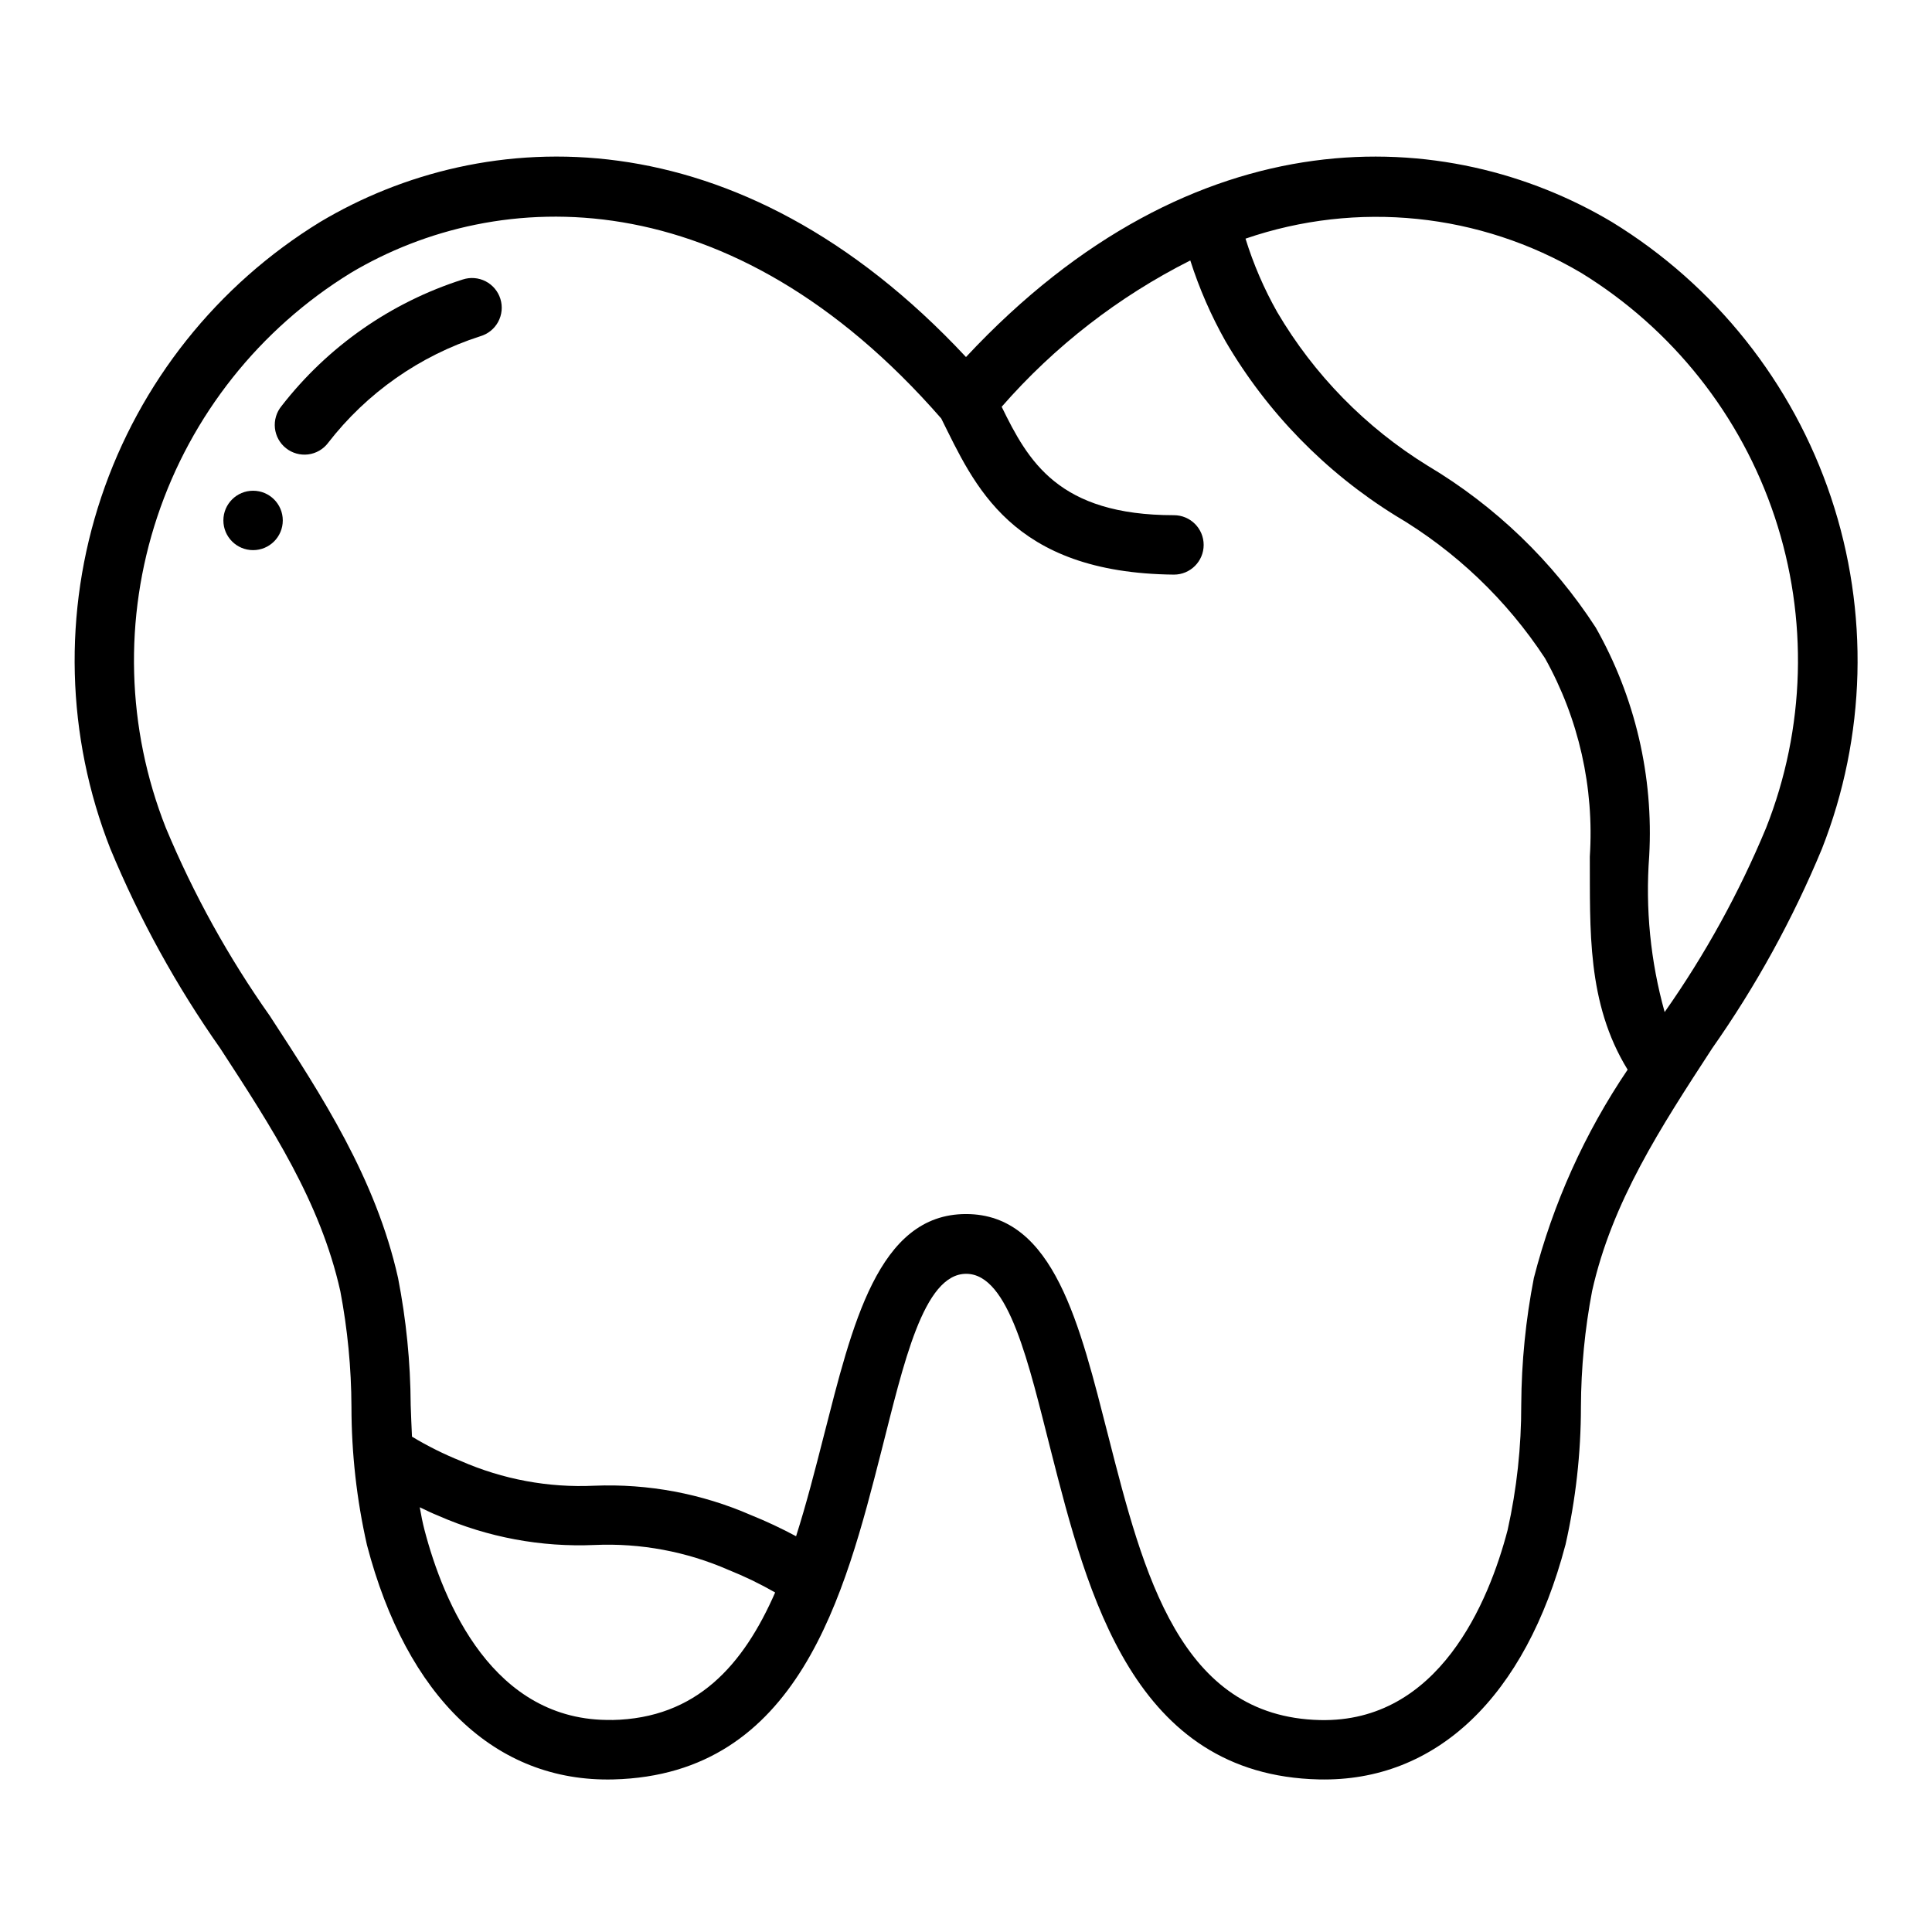 <?xml version="1.0" encoding="UTF-8"?>
<!-- Uploaded to: SVG Repo, www.svgrepo.com, Generator: SVG Repo Mixer Tools -->
<svg fill="#000000" width="800px" height="800px" version="1.1" viewBox="144 144 512 512" xmlns="http://www.w3.org/2000/svg">
 <g>
  <path d="m202.41 421.89c13.609 20.898 26.473 40.637 31.762 64.211h0.004c1.93 10.121 2.922 20.398 2.965 30.703 0.008 12.328 1.383 24.617 4.109 36.645 10.516 40.219 33.984 62.922 65.336 62.117 49.098-1.25 61.262-48.855 71.027-87.168 5.824-22.828 11.074-46.824 22.434-46.824s16.609 23.984 22.434 46.824c9.77 38.312 21.93 86.043 71.027 87.168 31.148 0.715 54.758-21.938 65.336-62.117h0.012c2.727-12.027 4.106-24.316 4.109-36.645 0.043-10.305 1.035-20.582 2.969-30.703 5.289-23.617 18.152-43.297 31.773-64.219h-0.004c11.621-16.523 21.391-34.277 29.129-52.938 11.719-29.812 12.566-62.801 2.394-93.172-10.176-30.375-30.723-56.195-58.035-72.93-43.414-25.867-110.43-29.348-171.19 35.777-60.773-65.125-127.8-61.637-171.12-35.816-27.312 16.734-47.863 42.555-58.039 72.926-10.176 30.375-9.328 63.363 2.394 93.172 7.75 18.684 17.535 36.453 29.18 52.988zm103.78 177.91c-31.559 0.59-44.707-31.227-49.703-50.383-0.52-1.977-0.883-3.938-1.25-5.977 1.668 0.789 3.227 1.574 5.008 2.273l-0.004 0.008c13.008 5.695 27.148 8.332 41.336 7.715 12.184-0.539 24.332 1.727 35.504 6.617 4.246 1.699 8.371 3.695 12.344 5.969-8.395 19.168-20.773 33.387-43.258 33.801zm256.87-383.47c24.148 14.848 42.293 37.73 51.25 64.625 8.953 26.898 8.148 56.086-2.277 82.449-7.148 17.203-16.164 33.57-26.883 48.805-3.754-13.438-5.137-27.422-4.094-41.336 1.188-21.129-3.734-42.156-14.168-60.566-11.371-17.535-26.621-32.215-44.574-42.91-16.387-10.109-30.059-24.066-39.824-40.66-3.492-6.176-6.312-12.711-8.414-19.492 29.562-10.145 62.086-6.824 88.984 9.086zm-326.12 0c39.133-23.316 100.76-25.324 156.5 38.574 8.723 17.469 18.352 40.934 61.668 41.375 4.348 0 7.875-3.523 7.875-7.871s-3.527-7.875-7.875-7.875c-30.652 0-38.637-14.359-45.656-28.734v0.004c14-16.035 30.977-29.203 49.988-38.777 2.379 7.449 5.516 14.637 9.359 21.449 11.02 18.832 26.48 34.68 45.027 46.172 15.918 9.402 29.469 22.328 39.613 37.785 8.941 16.008 13.066 34.262 11.879 52.559 0.102 19.176-0.883 38.754 10.02 56.48v0.004c-11.387 16.832-19.789 35.5-24.844 55.184-2.16 11.062-3.281 22.301-3.348 33.574 0.027 11.172-1.184 22.312-3.606 33.219-5 19.137-18.238 51.082-49.703 50.383-37.164-0.844-46.809-38.723-56.145-75.32-7.484-29.176-14.301-58.781-37.688-58.781s-30.203 29.605-37.691 58.773c-2.289 8.988-4.613 18.043-7.344 26.617l-0.004-0.004c-3.883-2.09-7.879-3.961-11.973-5.613-13.062-5.695-27.246-8.352-41.484-7.777-12.156 0.574-24.281-1.676-35.426-6.57-4.465-1.797-8.781-3.945-12.902-6.434-0.141-2.793-0.242-5.621-0.348-8.484h0.004c-0.066-11.273-1.188-22.512-3.348-33.574-5.902-26.348-20.152-48.223-33.93-69.367l0.004-0.004c-11.012-15.574-20.273-32.312-27.617-49.914-10.418-26.359-11.219-55.551-2.262-82.441 8.961-26.891 27.109-49.766 51.258-64.609z"/>
  <path d="m230.92 261.4c10.285-13.293 24.355-23.156 40.359-28.289 2.031-0.59 3.742-1.969 4.742-3.828 1.004-1.863 1.219-4.047 0.59-6.066-0.625-2.019-2.035-3.699-3.914-4.668-1.879-0.969-4.07-1.137-6.078-0.477-19.031 6.066-35.773 17.762-48.02 33.543-1.34 1.633-1.965 3.738-1.742 5.836 0.227 2.102 1.285 4.023 2.941 5.332 1.656 1.312 3.769 1.902 5.867 1.641 2.098-0.266 3.996-1.359 5.277-3.039z"/>
  <path d="m218.94 281.92c0 4.348-3.523 7.871-7.871 7.871-4.348 0-7.871-3.523-7.871-7.871 0-4.348 3.523-7.871 7.871-7.871 4.348 0 7.871 3.523 7.871 7.871"/>
 </g>
</svg>